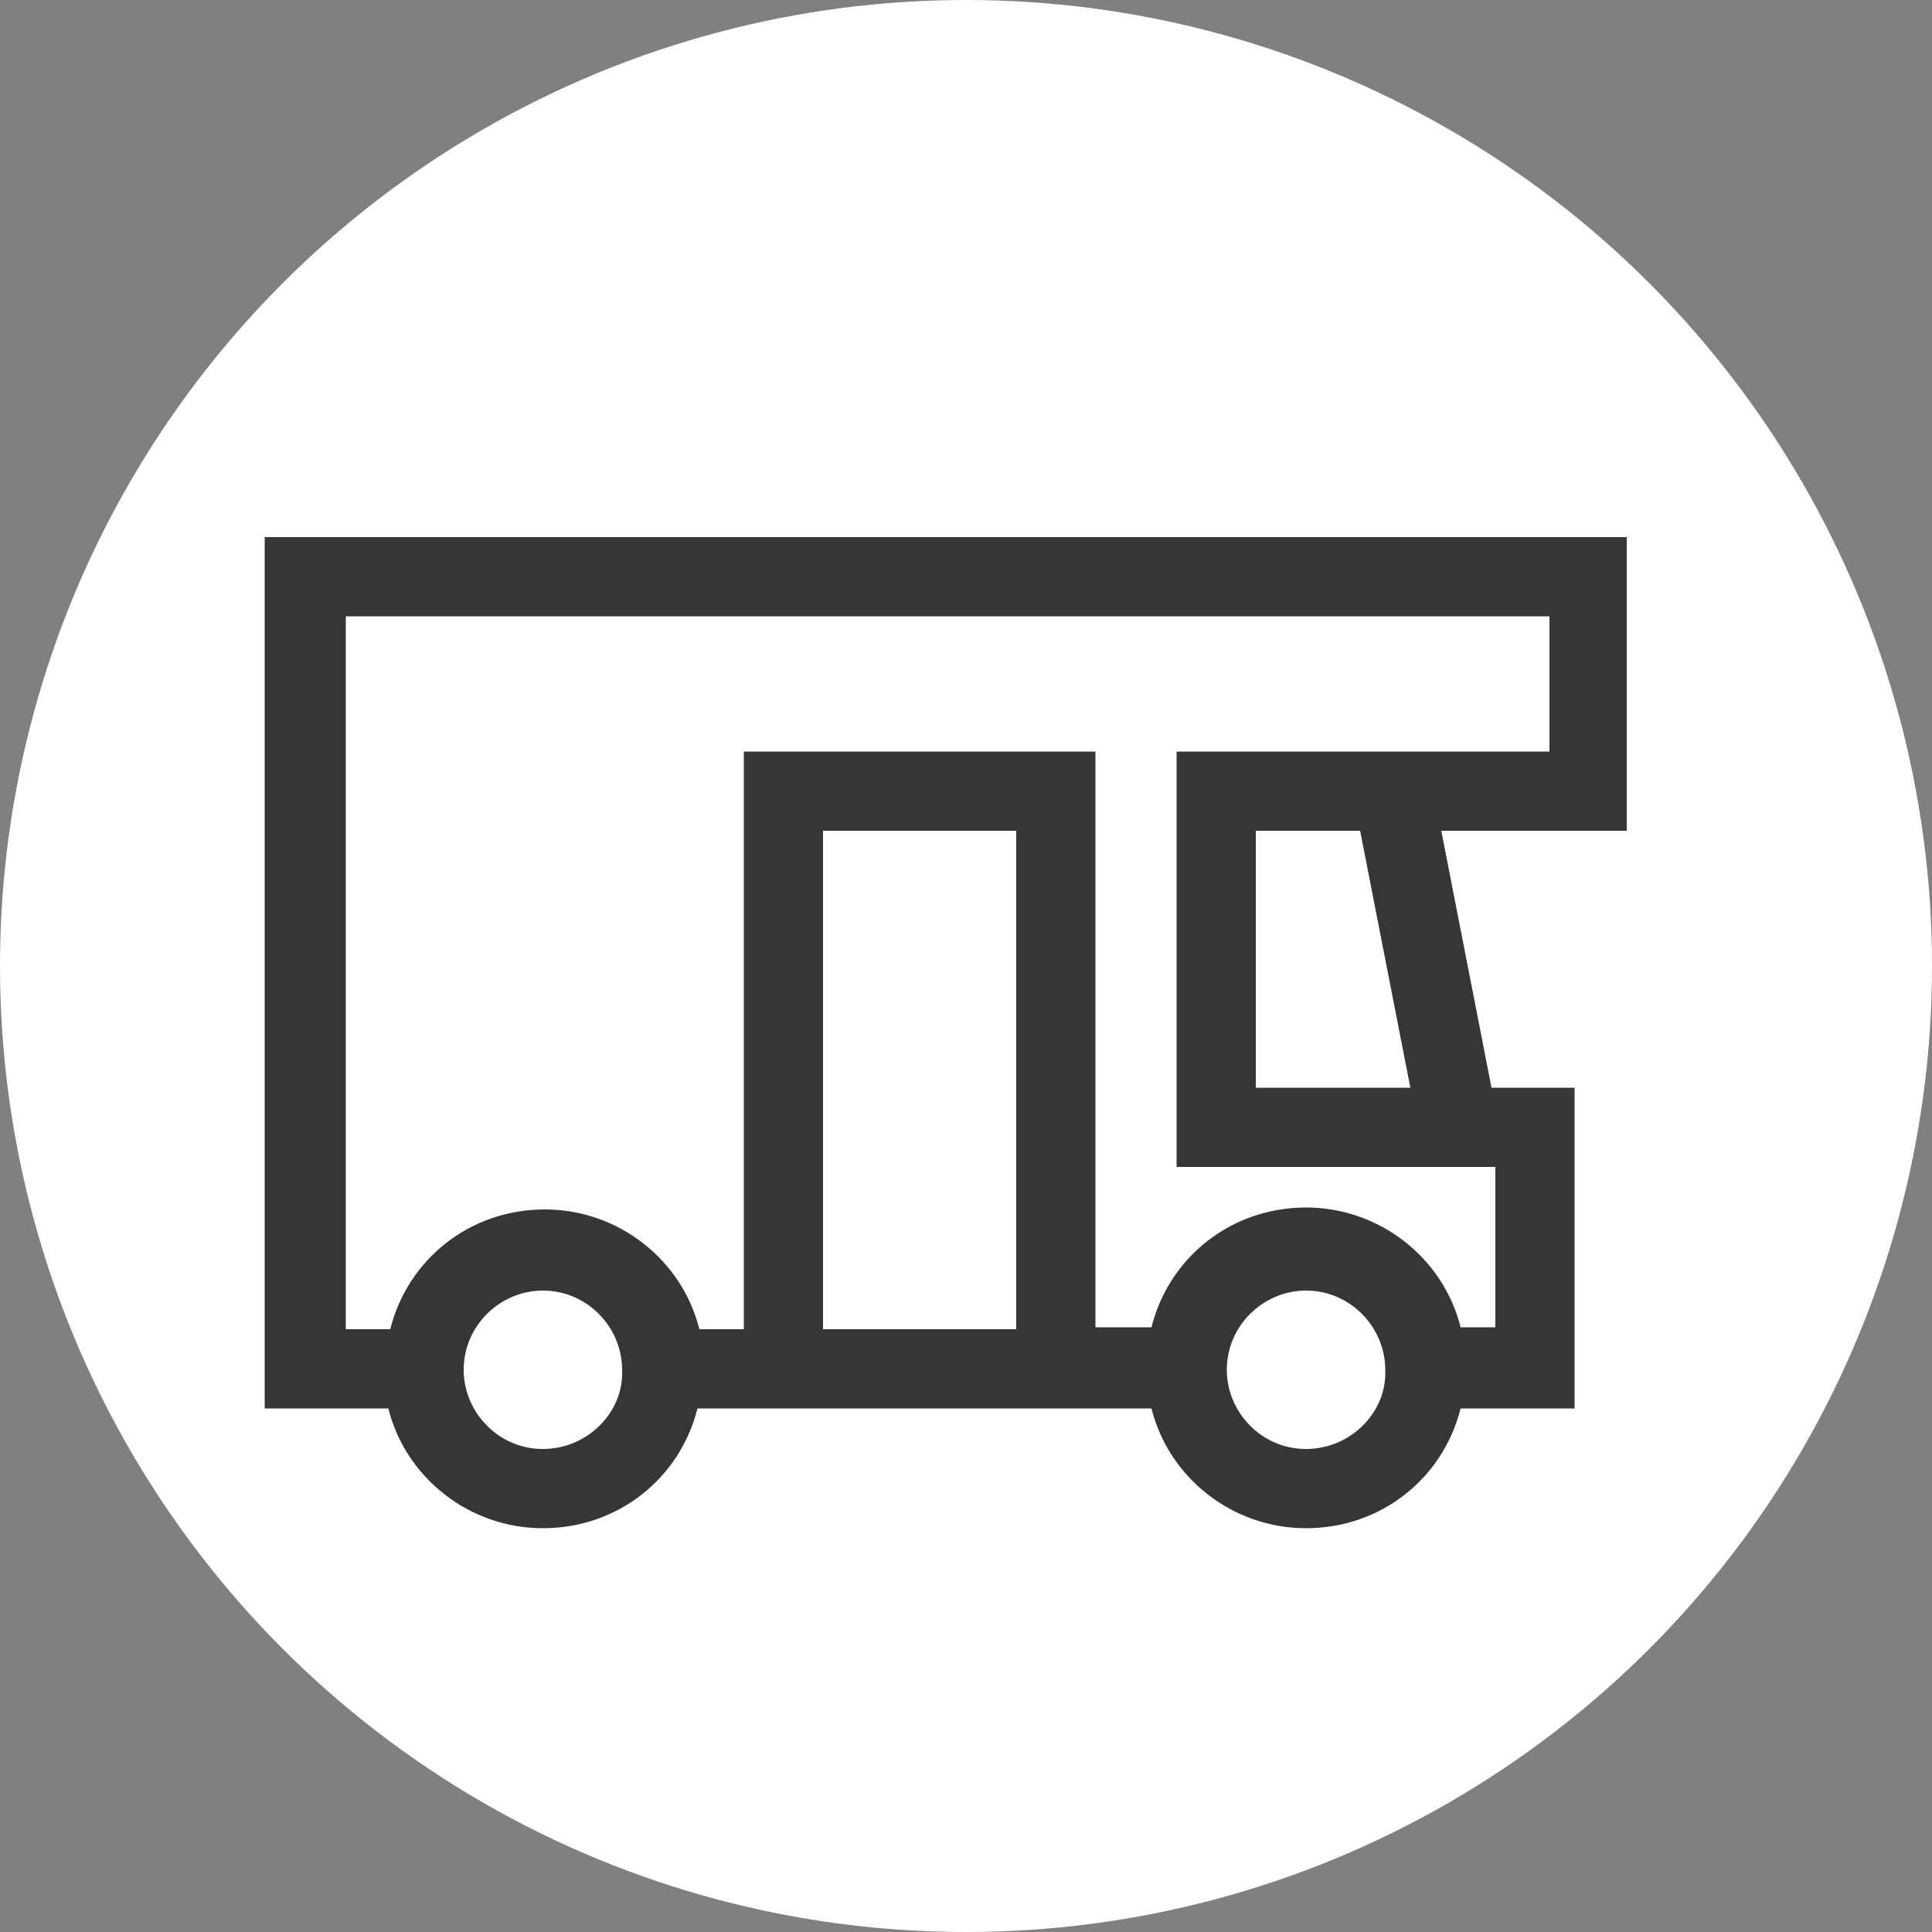 <?xml version="1.0" encoding="utf-8"?>
<!-- Generator: Adobe Illustrator 24.2.3, SVG Export Plug-In . SVG Version: 6.00 Build 0)  -->
<svg version="1.1" id="Layer_1" xmlns="http://www.w3.org/2000/svg" xmlns:xlink="http://www.w3.org/1999/xlink" x="0px" y="0px"
	 viewBox="0 0 100 100" style="enable-background:new 0 0 100 100;" xml:space="preserve">
<rect x="0" y="0" width="100" height="100" fill="#808080" stroke="none"/>
<style type="text/css">
	.st0{fill:#FFFFFF;}
	.st1{enable-background:new    ;}
	.st2{fill:#363636;}
</style>
<circle class="st0" cx="50" cy="50" r="50"/>
<g class="st1">
	<g>
		<path class="st2" d="M84.2,27.8H13.7v45.1l6.4,0c0.9,3.6,4.2,6.2,8,6.2c3.9,0,7.1-2.6,8-6.2h23.5c0.9,3.6,4.2,6.2,8,6.2
			c3.9,0,7.1-2.6,8-6.2h5.9V56.3h-4.3L74.6,43h9.6V27.8z M28.1,75c-2.3,0-4.1-1.9-4.1-4.1c0-2.3,1.9-4.1,4.1-4.1
			c2.3,0,4.1,1.9,4.1,4.1C32.3,73.1,30.4,75,28.1,75z M52.6,68.8h-10V43h10V68.8z M67.6,75c-2.3,0-4.1-1.9-4.1-4.1
			c0-2.3,1.9-4.1,4.1-4.1c2.3,0,4.1,1.9,4.1,4.1C71.8,73.1,69.9,75,67.6,75z M80.1,38.9H60.9v21.5h16.5v8.3h-1.8
			c-0.9-3.6-4.2-6.2-8-6.2c-3.9,0-7.1,2.6-8,6.2h-2.9V38.9H38.5v29.9h-2.3c-0.9-3.6-4.2-6.2-8-6.2c-3.9,0-7.1,2.6-8,6.2h-2.3V31.9
			h62.3V38.9z M73,56.3h-8V43h5.4L73,56.3z"/>
	</g>
</g>
</svg>
